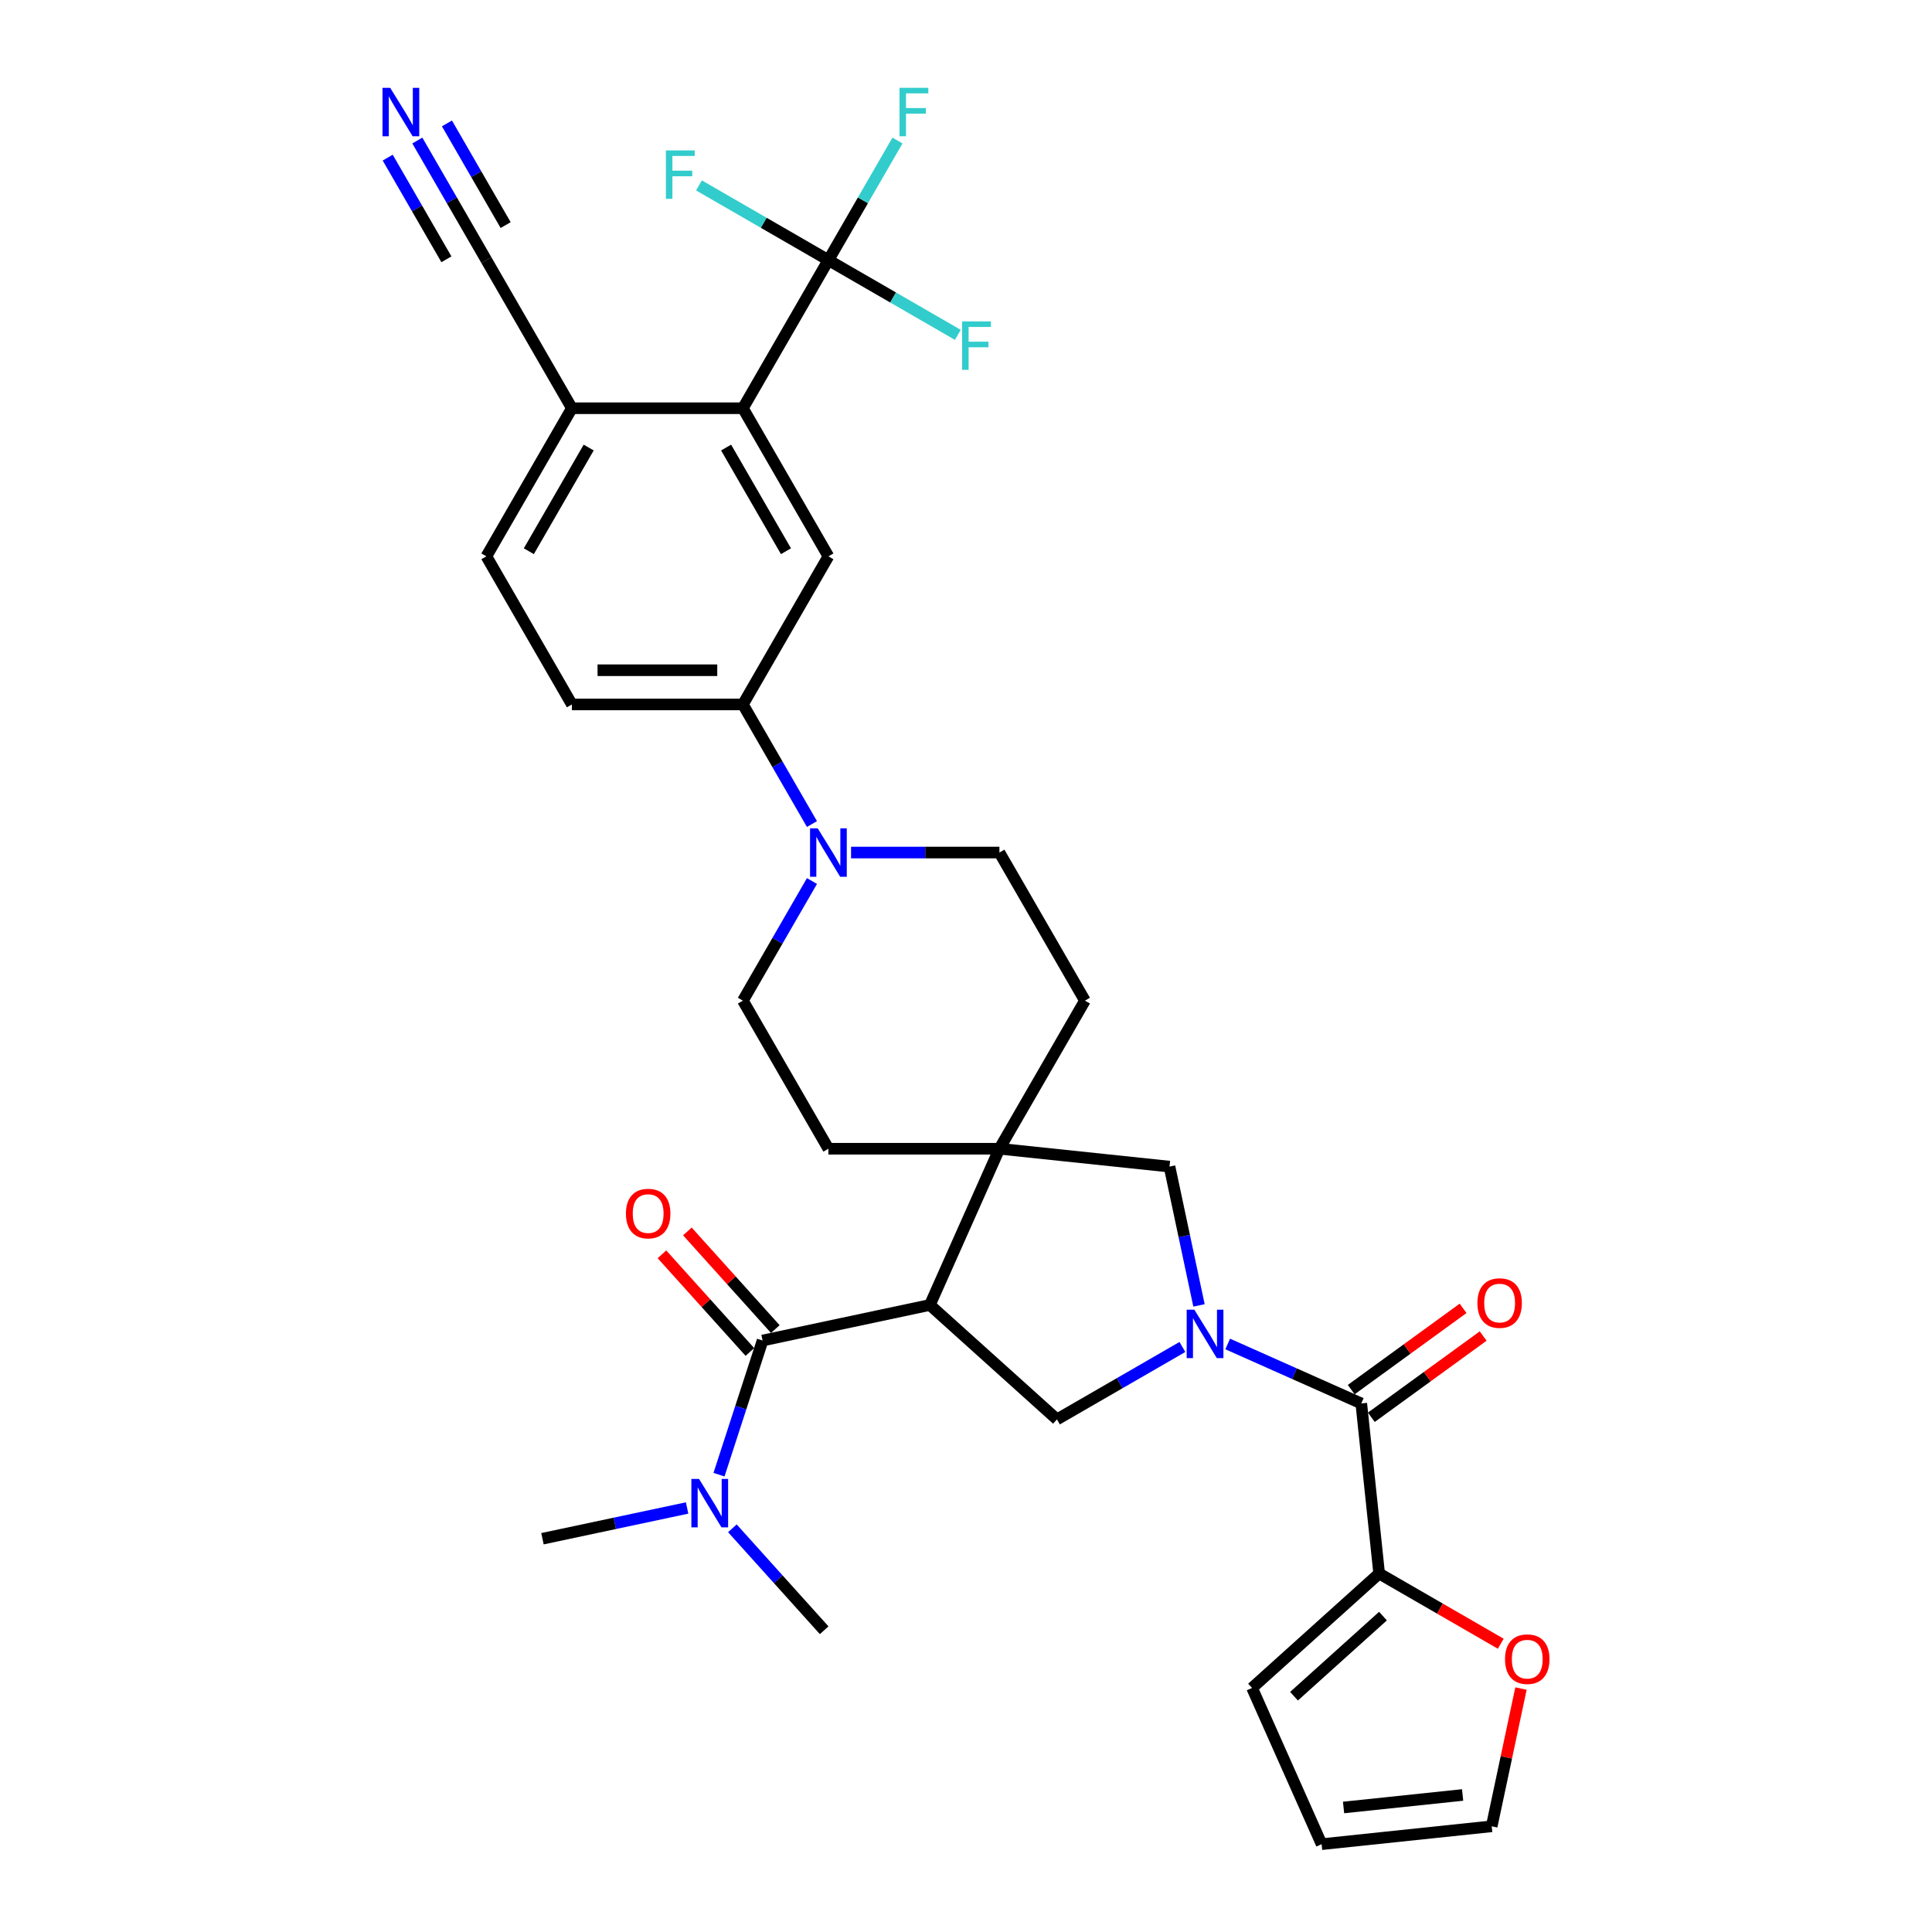 <?xml version='1.0' encoding='iso-8859-1'?>
<svg version='1.1' baseProfile='full'
              xmlns='http://www.w3.org/2000/svg'
                      xmlns:rdkit='http://www.rdkit.org/xml'
                      xmlns:xlink='http://www.w3.org/1999/xlink'
                  xml:space='preserve'
width='1000px' height='1000px' viewBox='0 0 1000 1000'>
<!-- END OF HEADER -->
<rect style='opacity:1.0;fill:#FFFFFF;stroke:none' width='1000' height='1000' x='0' y='0'> </rect>
<path class='bond-3' d='M 635.453,695.638 L 670.025,711.031' style='fill:none;fill-rule:evenodd;stroke:#0000FF;stroke-width:6px;stroke-linecap:butt;stroke-linejoin:miter;stroke-opacity:1' />
<path class='bond-3' d='M 670.025,711.031 L 704.596,726.423' style='fill:none;fill-rule:evenodd;stroke:#000000;stroke-width:6px;stroke-linecap:butt;stroke-linejoin:miter;stroke-opacity:1' />
<path class='bond-4' d='M 612.014,697.187 L 579.545,715.932' style='fill:none;fill-rule:evenodd;stroke:#0000FF;stroke-width:6px;stroke-linecap:butt;stroke-linejoin:miter;stroke-opacity:1' />
<path class='bond-4' d='M 579.545,715.932 L 547.076,734.678' style='fill:none;fill-rule:evenodd;stroke:#000000;stroke-width:6px;stroke-linecap:butt;stroke-linejoin:miter;stroke-opacity:1' />
<path class='bond-8' d='M 620.599,675.674 L 612.964,639.756' style='fill:none;fill-rule:evenodd;stroke:#0000FF;stroke-width:6px;stroke-linecap:butt;stroke-linejoin:miter;stroke-opacity:1' />
<path class='bond-8' d='M 612.964,639.756 L 605.33,603.839' style='fill:none;fill-rule:evenodd;stroke:#000000;stroke-width:6px;stroke-linecap:butt;stroke-linejoin:miter;stroke-opacity:1' />
<path class='bond-0' d='M 481.296,675.45 L 547.076,734.678' style='fill:none;fill-rule:evenodd;stroke:#000000;stroke-width:6px;stroke-linecap:butt;stroke-linejoin:miter;stroke-opacity:1' />
<path class='bond-2' d='M 481.296,675.45 L 394.715,693.853' style='fill:none;fill-rule:evenodd;stroke:#000000;stroke-width:6px;stroke-linecap:butt;stroke-linejoin:miter;stroke-opacity:1' />
<path class='bond-33' d='M 481.296,675.45 L 517.299,594.586' style='fill:none;fill-rule:evenodd;stroke:#000000;stroke-width:6px;stroke-linecap:butt;stroke-linejoin:miter;stroke-opacity:1' />
<path class='bond-1' d='M 517.299,594.586 L 605.33,603.839' style='fill:none;fill-rule:evenodd;stroke:#000000;stroke-width:6px;stroke-linecap:butt;stroke-linejoin:miter;stroke-opacity:1' />
<path class='bond-18' d='M 517.299,594.586 L 561.557,517.93' style='fill:none;fill-rule:evenodd;stroke:#000000;stroke-width:6px;stroke-linecap:butt;stroke-linejoin:miter;stroke-opacity:1' />
<path class='bond-19' d='M 517.299,594.586 L 428.783,594.586' style='fill:none;fill-rule:evenodd;stroke:#000000;stroke-width:6px;stroke-linecap:butt;stroke-linejoin:miter;stroke-opacity:1' />
<path class='bond-15' d='M 394.715,693.853 L 383.434,728.571' style='fill:none;fill-rule:evenodd;stroke:#000000;stroke-width:6px;stroke-linecap:butt;stroke-linejoin:miter;stroke-opacity:1' />
<path class='bond-15' d='M 383.434,728.571 L 372.154,763.29' style='fill:none;fill-rule:evenodd;stroke:#0000FF;stroke-width:6px;stroke-linecap:butt;stroke-linejoin:miter;stroke-opacity:1' />
<path class='bond-17' d='M 401.293,687.93 L 378.539,662.659' style='fill:none;fill-rule:evenodd;stroke:#000000;stroke-width:6px;stroke-linecap:butt;stroke-linejoin:miter;stroke-opacity:1' />
<path class='bond-17' d='M 378.539,662.659 L 355.784,637.388' style='fill:none;fill-rule:evenodd;stroke:#FF0000;stroke-width:6px;stroke-linecap:butt;stroke-linejoin:miter;stroke-opacity:1' />
<path class='bond-17' d='M 388.137,699.776 L 365.383,674.505' style='fill:none;fill-rule:evenodd;stroke:#000000;stroke-width:6px;stroke-linecap:butt;stroke-linejoin:miter;stroke-opacity:1' />
<path class='bond-17' d='M 365.383,674.505 L 342.628,649.233' style='fill:none;fill-rule:evenodd;stroke:#FF0000;stroke-width:6px;stroke-linecap:butt;stroke-linejoin:miter;stroke-opacity:1' />
<path class='bond-9' d='M 704.596,726.423 L 713.849,814.454' style='fill:none;fill-rule:evenodd;stroke:#000000;stroke-width:6px;stroke-linecap:butt;stroke-linejoin:miter;stroke-opacity:1' />
<path class='bond-20' d='M 709.799,733.584 L 738.745,712.554' style='fill:none;fill-rule:evenodd;stroke:#000000;stroke-width:6px;stroke-linecap:butt;stroke-linejoin:miter;stroke-opacity:1' />
<path class='bond-20' d='M 738.745,712.554 L 767.69,691.524' style='fill:none;fill-rule:evenodd;stroke:#FF0000;stroke-width:6px;stroke-linecap:butt;stroke-linejoin:miter;stroke-opacity:1' />
<path class='bond-20' d='M 699.394,719.262 L 728.339,698.232' style='fill:none;fill-rule:evenodd;stroke:#000000;stroke-width:6px;stroke-linecap:butt;stroke-linejoin:miter;stroke-opacity:1' />
<path class='bond-20' d='M 728.339,698.232 L 757.284,677.202' style='fill:none;fill-rule:evenodd;stroke:#FF0000;stroke-width:6px;stroke-linecap:butt;stroke-linejoin:miter;stroke-opacity:1' />
<path class='bond-5' d='M 428.783,134.645 L 384.525,211.302' style='fill:none;fill-rule:evenodd;stroke:#000000;stroke-width:6px;stroke-linecap:butt;stroke-linejoin:miter;stroke-opacity:1' />
<path class='bond-28' d='M 428.783,134.645 L 446.655,103.69' style='fill:none;fill-rule:evenodd;stroke:#000000;stroke-width:6px;stroke-linecap:butt;stroke-linejoin:miter;stroke-opacity:1' />
<path class='bond-28' d='M 446.655,103.69 L 464.527,72.735' style='fill:none;fill-rule:evenodd;stroke:#33CCCC;stroke-width:6px;stroke-linecap:butt;stroke-linejoin:miter;stroke-opacity:1' />
<path class='bond-29' d='M 428.783,134.645 L 462.279,153.984' style='fill:none;fill-rule:evenodd;stroke:#000000;stroke-width:6px;stroke-linecap:butt;stroke-linejoin:miter;stroke-opacity:1' />
<path class='bond-29' d='M 462.279,153.984 L 495.774,173.322' style='fill:none;fill-rule:evenodd;stroke:#33CCCC;stroke-width:6px;stroke-linecap:butt;stroke-linejoin:miter;stroke-opacity:1' />
<path class='bond-30' d='M 428.783,134.645 L 395.288,115.307' style='fill:none;fill-rule:evenodd;stroke:#000000;stroke-width:6px;stroke-linecap:butt;stroke-linejoin:miter;stroke-opacity:1' />
<path class='bond-30' d='M 395.288,115.307 L 361.792,95.968' style='fill:none;fill-rule:evenodd;stroke:#33CCCC;stroke-width:6px;stroke-linecap:butt;stroke-linejoin:miter;stroke-opacity:1' />
<path class='bond-6' d='M 384.525,211.302 L 428.783,287.959' style='fill:none;fill-rule:evenodd;stroke:#000000;stroke-width:6px;stroke-linecap:butt;stroke-linejoin:miter;stroke-opacity:1' />
<path class='bond-6' d='M 375.833,231.652 L 406.813,285.312' style='fill:none;fill-rule:evenodd;stroke:#000000;stroke-width:6px;stroke-linecap:butt;stroke-linejoin:miter;stroke-opacity:1' />
<path class='bond-36' d='M 384.525,211.302 L 296.01,211.302' style='fill:none;fill-rule:evenodd;stroke:#000000;stroke-width:6px;stroke-linecap:butt;stroke-linejoin:miter;stroke-opacity:1' />
<path class='bond-7' d='M 420.269,456.019 L 402.397,486.975' style='fill:none;fill-rule:evenodd;stroke:#0000FF;stroke-width:6px;stroke-linecap:butt;stroke-linejoin:miter;stroke-opacity:1' />
<path class='bond-7' d='M 402.397,486.975 L 384.525,517.93' style='fill:none;fill-rule:evenodd;stroke:#000000;stroke-width:6px;stroke-linecap:butt;stroke-linejoin:miter;stroke-opacity:1' />
<path class='bond-11' d='M 420.269,426.526 L 402.397,395.571' style='fill:none;fill-rule:evenodd;stroke:#0000FF;stroke-width:6px;stroke-linecap:butt;stroke-linejoin:miter;stroke-opacity:1' />
<path class='bond-11' d='M 402.397,395.571 L 384.525,364.616' style='fill:none;fill-rule:evenodd;stroke:#000000;stroke-width:6px;stroke-linecap:butt;stroke-linejoin:miter;stroke-opacity:1' />
<path class='bond-34' d='M 440.503,441.273 L 478.901,441.273' style='fill:none;fill-rule:evenodd;stroke:#0000FF;stroke-width:6px;stroke-linecap:butt;stroke-linejoin:miter;stroke-opacity:1' />
<path class='bond-34' d='M 478.901,441.273 L 517.299,441.273' style='fill:none;fill-rule:evenodd;stroke:#000000;stroke-width:6px;stroke-linecap:butt;stroke-linejoin:miter;stroke-opacity:1' />
<path class='bond-16' d='M 713.849,814.454 L 745.317,832.622' style='fill:none;fill-rule:evenodd;stroke:#000000;stroke-width:6px;stroke-linecap:butt;stroke-linejoin:miter;stroke-opacity:1' />
<path class='bond-16' d='M 745.317,832.622 L 776.786,850.79' style='fill:none;fill-rule:evenodd;stroke:#FF0000;stroke-width:6px;stroke-linecap:butt;stroke-linejoin:miter;stroke-opacity:1' />
<path class='bond-23' d='M 713.849,814.454 L 648.069,873.682' style='fill:none;fill-rule:evenodd;stroke:#000000;stroke-width:6px;stroke-linecap:butt;stroke-linejoin:miter;stroke-opacity:1' />
<path class='bond-23' d='M 715.827,836.494 L 669.781,877.954' style='fill:none;fill-rule:evenodd;stroke:#000000;stroke-width:6px;stroke-linecap:butt;stroke-linejoin:miter;stroke-opacity:1' />
<path class='bond-10' d='M 428.783,287.959 L 384.525,364.616' style='fill:none;fill-rule:evenodd;stroke:#000000;stroke-width:6px;stroke-linecap:butt;stroke-linejoin:miter;stroke-opacity:1' />
<path class='bond-25' d='M 384.525,364.616 L 296.01,364.616' style='fill:none;fill-rule:evenodd;stroke:#000000;stroke-width:6px;stroke-linecap:butt;stroke-linejoin:miter;stroke-opacity:1' />
<path class='bond-25' d='M 371.248,346.913 L 309.287,346.913' style='fill:none;fill-rule:evenodd;stroke:#000000;stroke-width:6px;stroke-linecap:butt;stroke-linejoin:miter;stroke-opacity:1' />
<path class='bond-12' d='M 216.008,72.735 L 233.88,103.69' style='fill:none;fill-rule:evenodd;stroke:#0000FF;stroke-width:6px;stroke-linecap:butt;stroke-linejoin:miter;stroke-opacity:1' />
<path class='bond-12' d='M 233.88,103.69 L 251.752,134.645' style='fill:none;fill-rule:evenodd;stroke:#000000;stroke-width:6px;stroke-linecap:butt;stroke-linejoin:miter;stroke-opacity:1' />
<path class='bond-12' d='M 200.677,81.587 L 215.868,107.898' style='fill:none;fill-rule:evenodd;stroke:#0000FF;stroke-width:6px;stroke-linecap:butt;stroke-linejoin:miter;stroke-opacity:1' />
<path class='bond-12' d='M 215.868,107.898 L 231.059,134.21' style='fill:none;fill-rule:evenodd;stroke:#000000;stroke-width:6px;stroke-linecap:butt;stroke-linejoin:miter;stroke-opacity:1' />
<path class='bond-12' d='M 231.339,63.883 L 246.53,90.195' style='fill:none;fill-rule:evenodd;stroke:#0000FF;stroke-width:6px;stroke-linecap:butt;stroke-linejoin:miter;stroke-opacity:1' />
<path class='bond-12' d='M 246.53,90.195 L 261.722,116.507' style='fill:none;fill-rule:evenodd;stroke:#000000;stroke-width:6px;stroke-linecap:butt;stroke-linejoin:miter;stroke-opacity:1' />
<path class='bond-13' d='M 251.752,134.645 L 296.01,211.302' style='fill:none;fill-rule:evenodd;stroke:#000000;stroke-width:6px;stroke-linecap:butt;stroke-linejoin:miter;stroke-opacity:1' />
<path class='bond-14' d='M 296.01,211.302 L 251.752,287.959' style='fill:none;fill-rule:evenodd;stroke:#000000;stroke-width:6px;stroke-linecap:butt;stroke-linejoin:miter;stroke-opacity:1' />
<path class='bond-14' d='M 304.702,231.652 L 273.722,285.312' style='fill:none;fill-rule:evenodd;stroke:#000000;stroke-width:6px;stroke-linecap:butt;stroke-linejoin:miter;stroke-opacity:1' />
<path class='bond-31' d='M 355.643,780.528 L 318.212,788.484' style='fill:none;fill-rule:evenodd;stroke:#0000FF;stroke-width:6px;stroke-linecap:butt;stroke-linejoin:miter;stroke-opacity:1' />
<path class='bond-31' d='M 318.212,788.484 L 280.781,796.44' style='fill:none;fill-rule:evenodd;stroke:#000000;stroke-width:6px;stroke-linecap:butt;stroke-linejoin:miter;stroke-opacity:1' />
<path class='bond-32' d='M 379.082,791.052 L 402.836,817.434' style='fill:none;fill-rule:evenodd;stroke:#0000FF;stroke-width:6px;stroke-linecap:butt;stroke-linejoin:miter;stroke-opacity:1' />
<path class='bond-32' d='M 402.836,817.434 L 426.591,843.817' style='fill:none;fill-rule:evenodd;stroke:#000000;stroke-width:6px;stroke-linecap:butt;stroke-linejoin:miter;stroke-opacity:1' />
<path class='bond-24' d='M 787.258,873.989 L 779.68,909.641' style='fill:none;fill-rule:evenodd;stroke:#FF0000;stroke-width:6px;stroke-linecap:butt;stroke-linejoin:miter;stroke-opacity:1' />
<path class='bond-24' d='M 779.68,909.641 L 772.102,945.293' style='fill:none;fill-rule:evenodd;stroke:#000000;stroke-width:6px;stroke-linecap:butt;stroke-linejoin:miter;stroke-opacity:1' />
<path class='bond-21' d='M 561.557,517.93 L 517.299,441.273' style='fill:none;fill-rule:evenodd;stroke:#000000;stroke-width:6px;stroke-linecap:butt;stroke-linejoin:miter;stroke-opacity:1' />
<path class='bond-22' d='M 428.783,594.586 L 384.525,517.93' style='fill:none;fill-rule:evenodd;stroke:#000000;stroke-width:6px;stroke-linecap:butt;stroke-linejoin:miter;stroke-opacity:1' />
<path class='bond-26' d='M 648.069,873.682 L 684.071,954.545' style='fill:none;fill-rule:evenodd;stroke:#000000;stroke-width:6px;stroke-linecap:butt;stroke-linejoin:miter;stroke-opacity:1' />
<path class='bond-35' d='M 772.102,945.293 L 684.071,954.545' style='fill:none;fill-rule:evenodd;stroke:#000000;stroke-width:6px;stroke-linecap:butt;stroke-linejoin:miter;stroke-opacity:1' />
<path class='bond-35' d='M 757.047,929.075 L 695.426,935.551' style='fill:none;fill-rule:evenodd;stroke:#000000;stroke-width:6px;stroke-linecap:butt;stroke-linejoin:miter;stroke-opacity:1' />
<path class='bond-27' d='M 296.01,364.616 L 251.752,287.959' style='fill:none;fill-rule:evenodd;stroke:#000000;stroke-width:6px;stroke-linecap:butt;stroke-linejoin:miter;stroke-opacity:1' />
<path  class='atom-0' d='M 618.192 677.886
L 626.406 691.164
Q 627.221 692.474, 628.531 694.846
Q 629.841 697.218, 629.912 697.36
L 629.912 677.886
L 633.24 677.886
L 633.24 702.954
L 629.805 702.954
L 620.989 688.438
Q 619.962 686.738, 618.865 684.791
Q 617.803 682.843, 617.484 682.241
L 617.484 702.954
L 614.227 702.954
L 614.227 677.886
L 618.192 677.886
' fill='#0000FF'/>
<path  class='atom-8' d='M 423.242 428.739
L 431.456 442.016
Q 432.271 443.326, 433.581 445.699
Q 434.891 448.071, 434.962 448.212
L 434.962 428.739
L 438.29 428.739
L 438.29 453.807
L 434.855 453.807
L 426.039 439.29
Q 425.012 437.59, 423.915 435.643
Q 422.853 433.696, 422.534 433.094
L 422.534 453.807
L 419.277 453.807
L 419.277 428.739
L 423.242 428.739
' fill='#0000FF'/>
<path  class='atom-13' d='M 201.953 45.455
L 210.167 58.732
Q 210.981 60.042, 212.291 62.414
Q 213.601 64.786, 213.672 64.928
L 213.672 45.455
L 217 45.455
L 217 70.522
L 213.566 70.522
L 204.75 56.006
Q 203.723 54.306, 202.626 52.359
Q 201.563 50.411, 201.245 49.809
L 201.245 70.522
L 197.987 70.522
L 197.987 45.455
L 201.953 45.455
' fill='#0000FF'/>
<path  class='atom-16' d='M 361.821 765.503
L 370.035 778.78
Q 370.85 780.09, 372.16 782.462
Q 373.47 784.835, 373.54 784.976
L 373.54 765.503
L 376.869 765.503
L 376.869 790.57
L 373.434 790.57
L 364.618 776.054
Q 363.591 774.354, 362.494 772.407
Q 361.431 770.46, 361.113 769.858
L 361.113 790.57
L 357.855 790.57
L 357.855 765.503
L 361.821 765.503
' fill='#0000FF'/>
<path  class='atom-17' d='M 778.999 858.782
Q 778.999 852.763, 781.973 849.4
Q 784.947 846.036, 790.506 846.036
Q 796.064 846.036, 799.039 849.4
Q 802.013 852.763, 802.013 858.782
Q 802.013 864.872, 799.003 868.342
Q 795.994 871.777, 790.506 871.777
Q 784.982 871.777, 781.973 868.342
Q 778.999 864.908, 778.999 858.782
M 790.506 868.944
Q 794.33 868.944, 796.383 866.395
Q 798.472 863.81, 798.472 858.782
Q 798.472 853.861, 796.383 851.382
Q 794.33 848.869, 790.506 848.869
Q 786.682 848.869, 784.593 851.347
Q 782.539 853.826, 782.539 858.782
Q 782.539 863.846, 784.593 866.395
Q 786.682 868.944, 790.506 868.944
' fill='#FF0000'/>
<path  class='atom-18' d='M 323.979 628.144
Q 323.979 622.125, 326.953 618.761
Q 329.928 615.398, 335.486 615.398
Q 341.045 615.398, 344.019 618.761
Q 346.993 622.125, 346.993 628.144
Q 346.993 634.234, 343.984 637.704
Q 340.974 641.138, 335.486 641.138
Q 329.963 641.138, 326.953 637.704
Q 323.979 634.269, 323.979 628.144
M 335.486 638.305
Q 339.31 638.305, 341.364 635.756
Q 343.453 633.172, 343.453 628.144
Q 343.453 623.222, 341.364 620.744
Q 339.31 618.23, 335.486 618.23
Q 331.662 618.23, 329.573 620.709
Q 327.52 623.187, 327.52 628.144
Q 327.52 633.207, 329.573 635.756
Q 331.662 638.305, 335.486 638.305
' fill='#FF0000'/>
<path  class='atom-21' d='M 764.7 674.465
Q 764.7 668.446, 767.674 665.083
Q 770.648 661.719, 776.207 661.719
Q 781.766 661.719, 784.74 665.083
Q 787.714 668.446, 787.714 674.465
Q 787.714 680.555, 784.705 684.025
Q 781.695 687.46, 776.207 687.46
Q 770.684 687.46, 767.674 684.025
Q 764.7 680.591, 764.7 674.465
M 776.207 684.627
Q 780.031 684.627, 782.085 682.078
Q 784.174 679.493, 784.174 674.465
Q 784.174 669.544, 782.085 667.066
Q 780.031 664.552, 776.207 664.552
Q 772.383 664.552, 770.294 667.03
Q 768.241 669.509, 768.241 674.465
Q 768.241 679.529, 770.294 682.078
Q 772.383 684.627, 776.207 684.627
' fill='#FF0000'/>
<path  class='atom-29' d='M 465.588 45.455
L 480.494 45.455
L 480.494 48.322
L 468.952 48.322
L 468.952 55.935
L 479.219 55.935
L 479.219 58.838
L 468.952 58.838
L 468.952 70.522
L 465.588 70.522
L 465.588 45.455
' fill='#33CCCC'/>
<path  class='atom-30' d='M 497.987 166.369
L 512.893 166.369
L 512.893 169.237
L 501.351 169.237
L 501.351 176.85
L 511.618 176.85
L 511.618 179.753
L 501.351 179.753
L 501.351 191.437
L 497.987 191.437
L 497.987 166.369
' fill='#33CCCC'/>
<path  class='atom-31' d='M 344.673 77.854
L 359.579 77.854
L 359.579 80.722
L 348.037 80.722
L 348.037 88.334
L 358.305 88.334
L 358.305 91.237
L 348.037 91.237
L 348.037 102.921
L 344.673 102.921
L 344.673 77.854
' fill='#33CCCC'/>
</svg>
